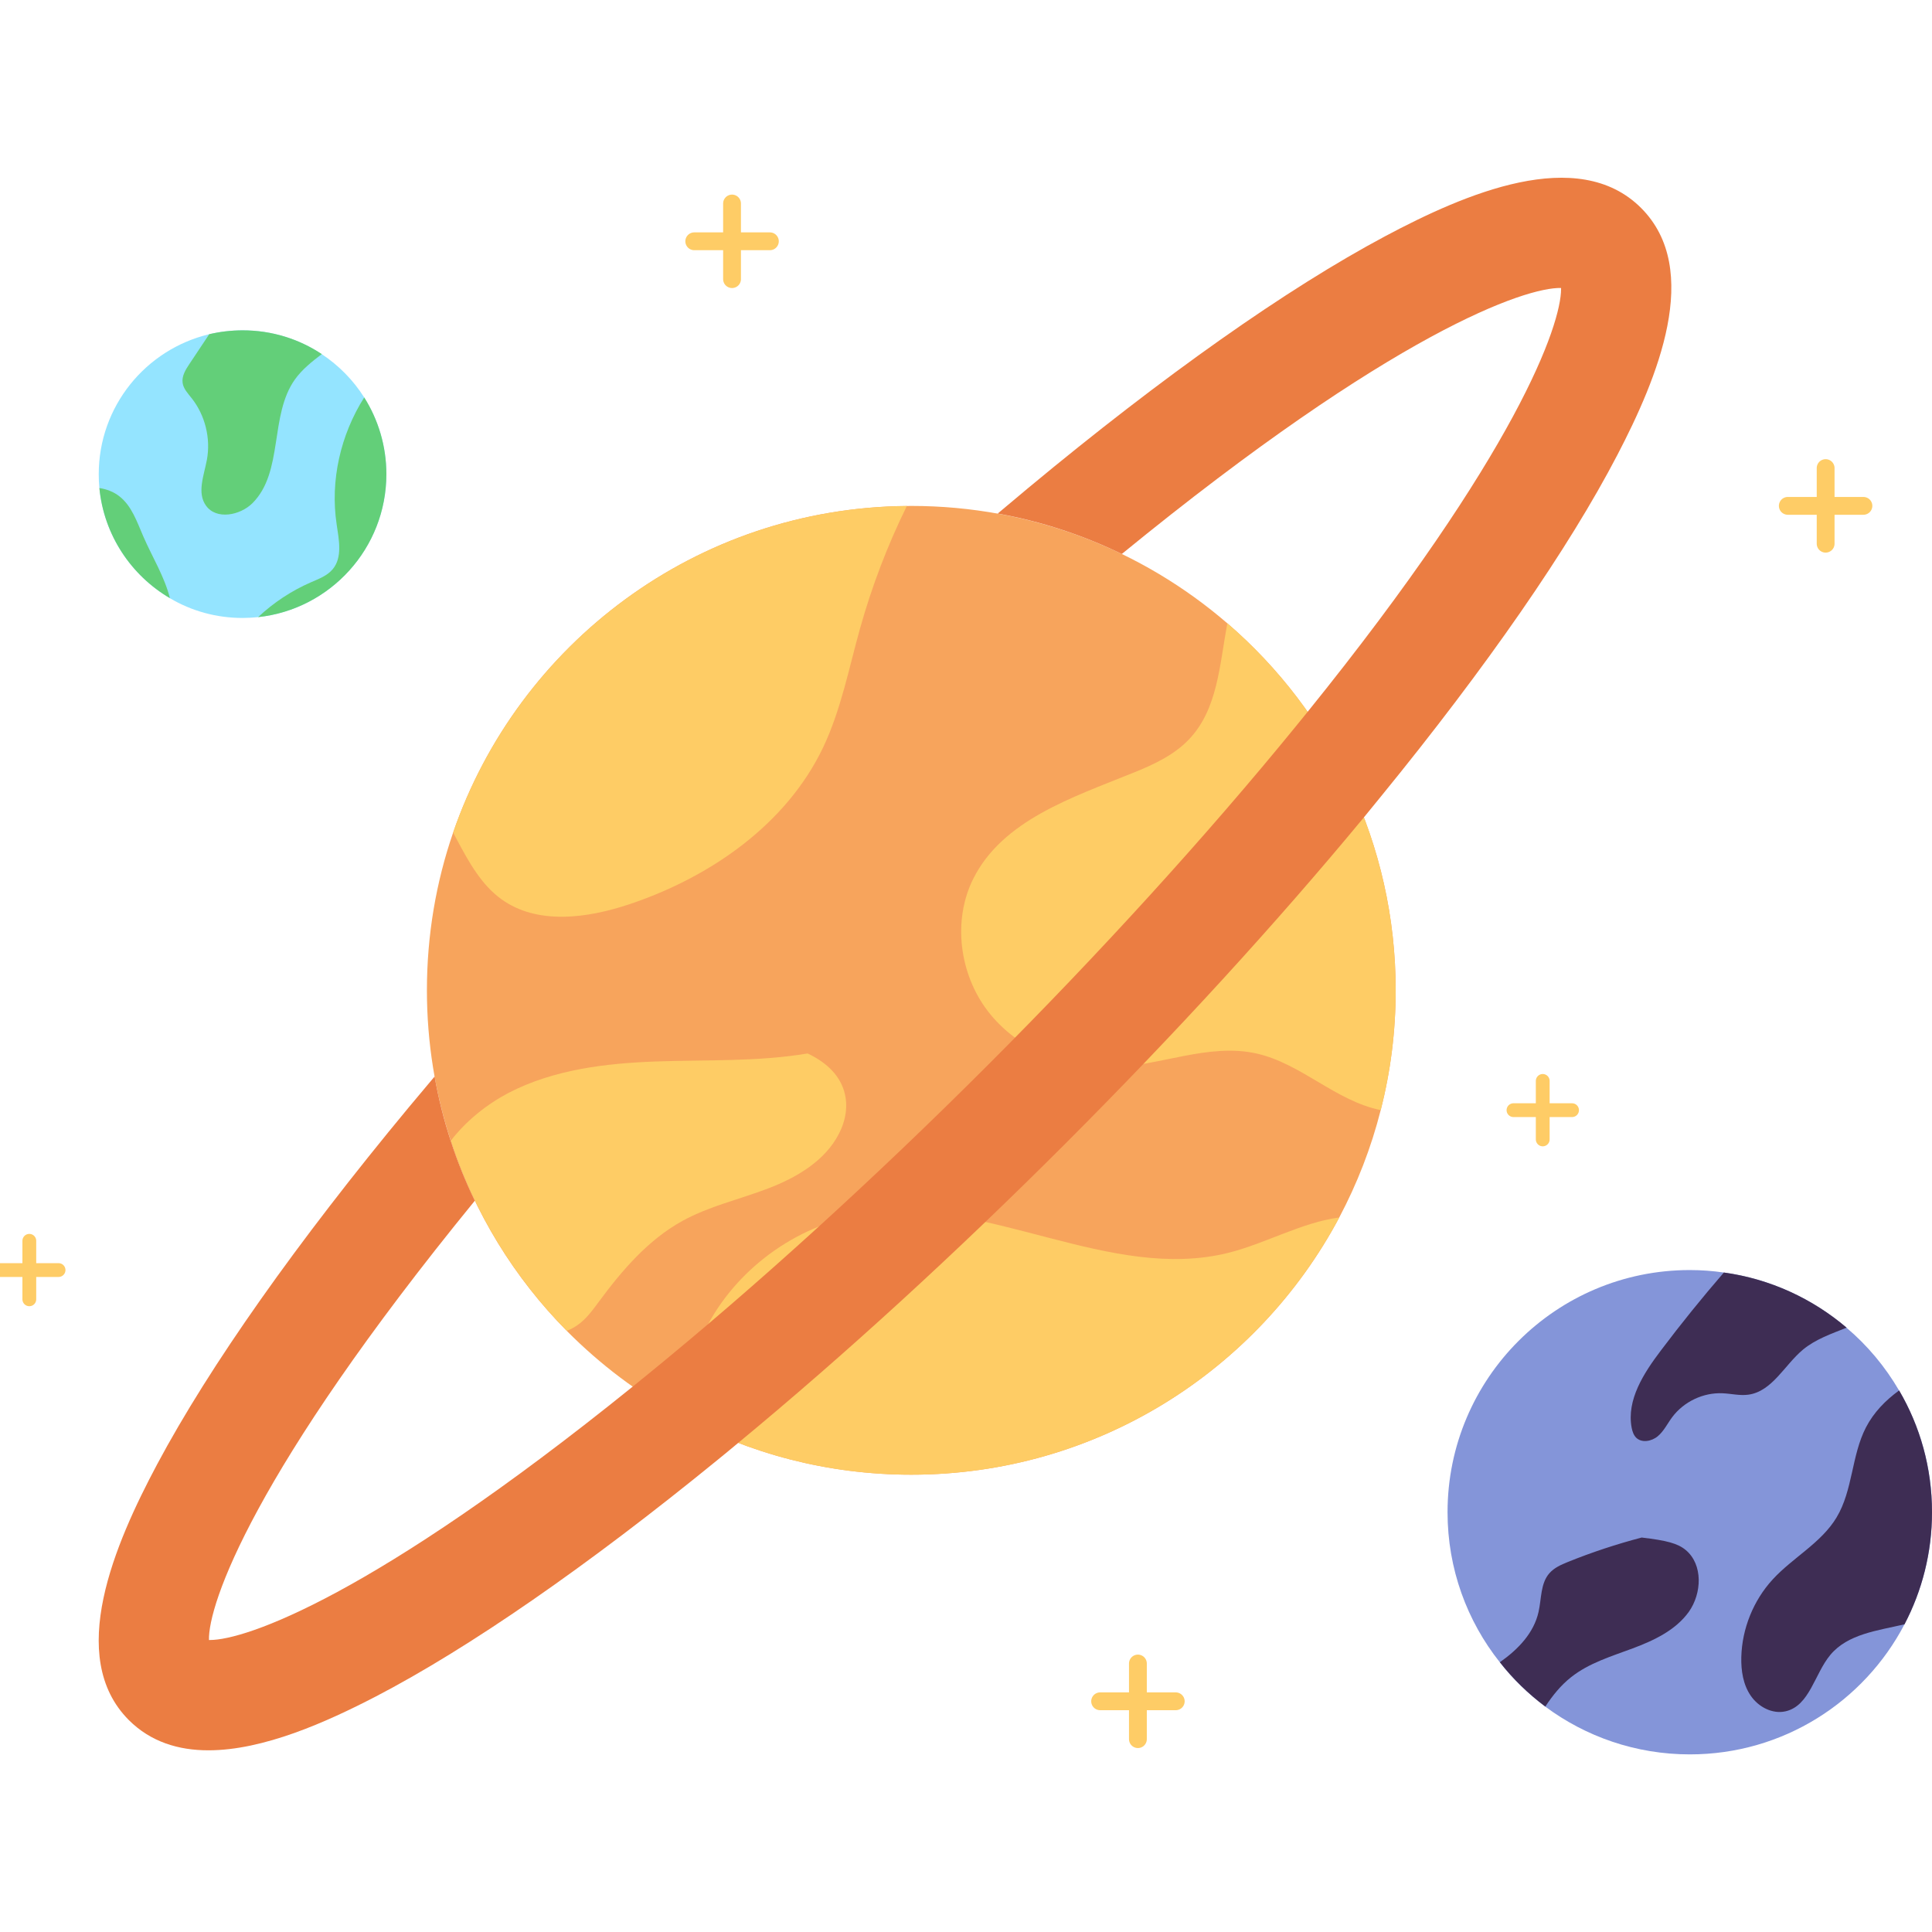 <svg xmlns="http://www.w3.org/2000/svg" width="512" height="512" viewBox="0 0 512 512" fill="none"><g clip-path="url(#clip0_3_935)"><path d="M7.77 328.825V344.33" stroke="#fecc66" stroke-width="3.657" stroke-miterlimit="10" stroke-linecap="round"/><path d="M15.522 336.578H0" stroke="#fecc66" stroke-width="3.657" stroke-miterlimit="10" stroke-linecap="round"/><path d="M408.84 286.453v15.504" stroke="#fecc66" stroke-width="3.657" stroke-miterlimit="10" stroke-linecap="round"/><path d="M416.61 294.205H401.088" stroke="#fecc66" stroke-width="3.657" stroke-miterlimit="10" stroke-linecap="round"/><path d="M193.998 53.932V73.972" stroke="#fecc66" stroke-width="4.723" stroke-miterlimit="10" stroke-linecap="round"/><path d="M204.026 63.944h-20.04" stroke="#fecc66" stroke-width="4.723" stroke-miterlimit="10" stroke-linecap="round"/><path d="M301.557 440.85v20.04" stroke="#fecc66" stroke-width="4.723" stroke-miterlimit="10" stroke-linecap="round"/><path d="M311.585 450.861h-20.04" stroke="#fecc66" stroke-width="4.723" stroke-miterlimit="10" stroke-linecap="round"/><path d="M483.813 124.046v20.04" stroke="#fecc66" stroke-width="4.723" stroke-miterlimit="10" stroke-linecap="round"/><path d="M493.825 134.057h-20.04" stroke="#fecc66" stroke-width="4.723" stroke-miterlimit="10" stroke-linecap="round"/><path d="M369.873 262.442c0 10.953-1.37 21.58-3.971 31.746C363.369 304.199 359.639 313.731 354.915 322.647c-21.58 40.559-64.278 68.163-113.41 68.163-22.179.0-43.041-5.613-61.232-15.505-11.107-6.041-21.221-13.69-30.069-22.606-13.861-13.999-24.506-31.215-30.752-50.382C115.361 289.772 113.137 276.356 113.137 262.442 113.137 247.81 115.567 233.743 120.085 220.634c17.233-50.022 64.483-86.063 120.239-86.543H240.341C240.717 134.074 241.111 134.074 241.488 134.074c32.002.0 61.266 11.706 83.753 31.095 27.33 23.514 44.632 58.374 44.632 97.273z" fill="#f7a45c"/><path d="M354.915 322.647c-21.58 40.559-64.278 68.163-113.411 68.163-22.179.0-43.04-5.613-61.232-15.504C181.231 366.817 183.473 358.654 187.614 351.004 196.068 335.346 212.24 324.085 229.85 321.586 261.955 317.051 294.162 339.864 325.617 331.991 335.526 329.476 344.972 323.965 354.915 322.647z" fill="#fecc65"/><path d="M369.873 262.442c0 10.953-1.369 21.58-3.971 31.746C353.991 291.792 344.802 281.815 332.942 279.179 320.227 276.355 307.289 282.551 294.266 282.876 281.893 283.218 269.297 277.759 261.767 267.936 254.254 258.113 252.406 243.994 257.899 232.922 265.652 217.365 284.169 211.342 300.255 204.821 305.663 202.648 311.122 200.132 315.127 195.905 322.708 187.93 323.187 176.259 325.258 165.169c27.313 23.514 44.615 58.374 44.615 97.273z" fill="#fecc65"/><path d="M222.338 300.434C218.641 307.656 211.111 312.071 203.53 314.964 195.949 317.856 187.923 319.653 180.82 323.572 171.785 328.552 164.871 336.629 158.744 344.912 157.05 347.205 155.356 349.567 153.011 351.193 152.121 351.809 151.197 352.288 150.222 352.682c-13.862-13.999-24.507-31.215-30.753-50.382C123.525 297.046 128.932 292.699 134.82 289.601 146.73 283.441 160.473 281.781 173.872 281.301 187.289 280.822 200.792 281.404 214.021 279.179 225.11 284.382 225.949 293.435 222.338 300.434z" fill="#fecc65"/><path d="M240.324 134.092C235.19 144.514 231.031 155.432 227.9 166.624 224.939 177.217 222.851 188.153 218.128 198.096 208.407 218.444 188.35 232.374 167.01 239.562 155.749 243.361 142.384 245.226 132.8 238.244 127.598 234.462 124.346 228.609 121.3 222.927 120.889 222.157 120.496 221.404 120.085 220.634c17.233-50.022 64.483-86.063 120.239-86.542z" fill="#fecc65"/><path d="M434.904 55.113C418.133 38.359 388.184 51.365 367.101 62.592c-26.047 13.879-58.751 36.948-94.569 66.691C269.828 131.525 267.124 133.801 264.403 136.094c11.569 2.071 22.607 5.733 32.892 10.713 72.116-58.939 107.079-70.73 116.406-70.49V76.573C413.701 86.02 402.149 119.768 346.53 188.649 345.504 189.933 344.425 191.251 343.347 192.568c-23.582 28.922-51.871 60-81.785 89.914-29.966 29.966-61.061 58.254-89.948 81.785C170.296 365.346 168.978 366.424 167.695 367.451c-68.882 55.618-102.612 67.17-112.076 67.17H55.379C55.14 425.277 66.948 390.314 125.835 318.198 123.354 313.081 121.215 307.776 119.435 302.3 117.638 296.806 116.201 291.107 115.174 285.289 112.881 288.01 110.587 290.731 108.346 293.435c-29.727 35.853-52.795 68.556-66.692 94.603C30.428 409.122 17.422 439.07 34.142 455.841 39.943 461.626 47.285 463.851 55.242 463.851 69.823 463.851 86.475 456.389 99.549 449.612c24.815-12.903 56.115-34.586 90.53-62.652C191.945 385.454 193.776 383.931 195.641 382.373c28.306-23.394 57.382-50.005 86.577-79.183 29.11-29.128 55.756-58.22 79.201-86.543C362.925 214.782 364.448 212.916 365.954 211.085c28.083-34.415 49.766-65.733 62.67-90.53C439.183 100.293 451.282 71.491 434.904 55.113z" fill="#eb7d42"/><path d="M512 400.753C512 411.483 509.365 421.563 504.71 430.462c-10.713 20.485-32.139 34.467-56.885 34.467-14.341.0-27.604-4.707-38.317-12.664C404.99 448.876 400.9 444.923 397.46 440.508 388.783 429.589 383.615 415.762 383.615 400.753c0-35.442 28.751-64.175 64.193-64.175C450.871 336.578 453.849 336.8 456.792 337.228 469.131 338.922 480.306 344.159 489.342 351.86 494.887 356.549 499.593 362.18 503.272 368.494 508.851 377.975 512 388.996 512 400.753z" fill="#8495d9"/><path d="M489.377 351.843C485.321 353.469 481.128 354.906 477.791 357.678 472.896 361.769 469.645 368.751 463.313 369.607 461.037 369.915 458.743 369.316 456.45 369.23 451.368 369.008 446.216 371.455 443.153 375.562 441.887 377.256 440.963 379.241 439.337 380.61 437.711 381.98 435.058 382.476 433.57 380.97 432.902 380.268 432.594 379.327 432.406 378.369 431.02 370.976 435.606 363.891 440.158 357.884 445.481 350.816 451.06 343.919 456.844 337.228 469.148 338.922 480.341 344.159 489.377 351.843z" fill="#3e2d54"/><path d="M447.551 427.159C444.043 432.036 438.31 434.74 432.663 436.845 427.015 438.95 421.111 440.713 416.388 444.444 413.633 446.617 411.459 449.321 409.525 452.265 405.007 448.876 400.917 444.923 397.478 440.508 402.286 437.136 406.462 432.807 407.728 427.193 408.533 423.651 408.225 419.612 410.621 416.908 411.887 415.471 413.701 414.666 415.481 413.948 421.864 411.363 428.419 409.207 435.059 407.462 441.733 408.249 444.625 409.019 446.747 410.782 451.351 414.632 451.026 422.265 447.551 427.159z" fill="#3e2d54"/><path d="M512 400.753C512 411.483 509.365 421.563 504.71 430.462 497.522 432.139 489.701 433.012 485.064 438.557 480.854 443.605 479.587 452.042 473.204 453.514 469.713 454.318 466.016 452.367 463.98 449.407 461.943 446.463 461.379 442.732 461.464 439.156 461.653 431.609 464.665 424.147 469.764 418.585 475.121 412.75 482.651 408.899 486.707 402.139 491.036 394.952 490.643 385.745 494.493 378.283 496.547 374.313 499.661 371.113 503.29 368.477 508.851 377.975 512 388.996 512 400.753z" fill="#3e2d54"/><path d="M102.39 125.655c0 19.646-14.888 35.835-33.987 37.889C67.034 163.681 65.682 163.766 64.296 163.766 57.262 163.766 50.691 161.884 45.026 158.53c-10.285-6.024-17.49-16.737-18.688-29.179C26.218 128.136 26.167 126.921 26.167 125.672c0-18.004 12.476-33.098 29.281-37.102C58.272 87.902 61.249 87.543 64.296 87.543 72.048 87.543 79.287 89.853 85.277 93.858 89.795 96.853 93.645 100.772 96.537 105.358 100.234 111.211 102.39 118.193 102.39 125.655z" fill="#94e4ff"/><path d="M85.276 93.841C82.641 95.843 80.074 97.897 78.174 100.532 71.346 110.099 75.214 125.056 66.896 133.356 63.576 136.625 57.33 137.805 54.609 134.023 52.127 130.635 54.061 125.963 54.831 121.839 55.875 116.174 54.369 110.047 50.793 105.53 49.817 104.28 48.619 103.048 48.397 101.474 48.14 99.66 49.184 97.965 50.194 96.459 51.939 93.824 53.702 91.206 55.447 88.57 58.271 87.903 61.249 87.543 64.295 87.543 72.031 87.526 79.269 89.854 85.276 93.841z" fill="#63cf79"/><path d="M45.026 158.513c-10.285-6.024-17.49-16.737-18.688-29.179C28.255 129.625 30.069 130.31 31.592 131.491 34.912 134.041 36.298 138.302 37.975 142.152 40.337 147.612 43.571 152.746 45.026 158.513z" fill="#63cf79"/><path d="M102.391 125.655c0 19.646-14.889 35.836-33.988 37.889C72.493 159.694 77.251 156.562 82.385 154.32 84.473 153.413 86.715 152.592 88.169 150.846 90.805 147.697 89.812 143.025 89.213 138.935 87.468 127.349 90.24 115.233 96.521 105.324 100.234 111.211 102.391 118.194 102.391 125.655z" fill="#63cf79"/></g><defs><clipPath id="clip0_3_935"><rect width="512" height="512" fill="#fff"/></clipPath></defs></svg>